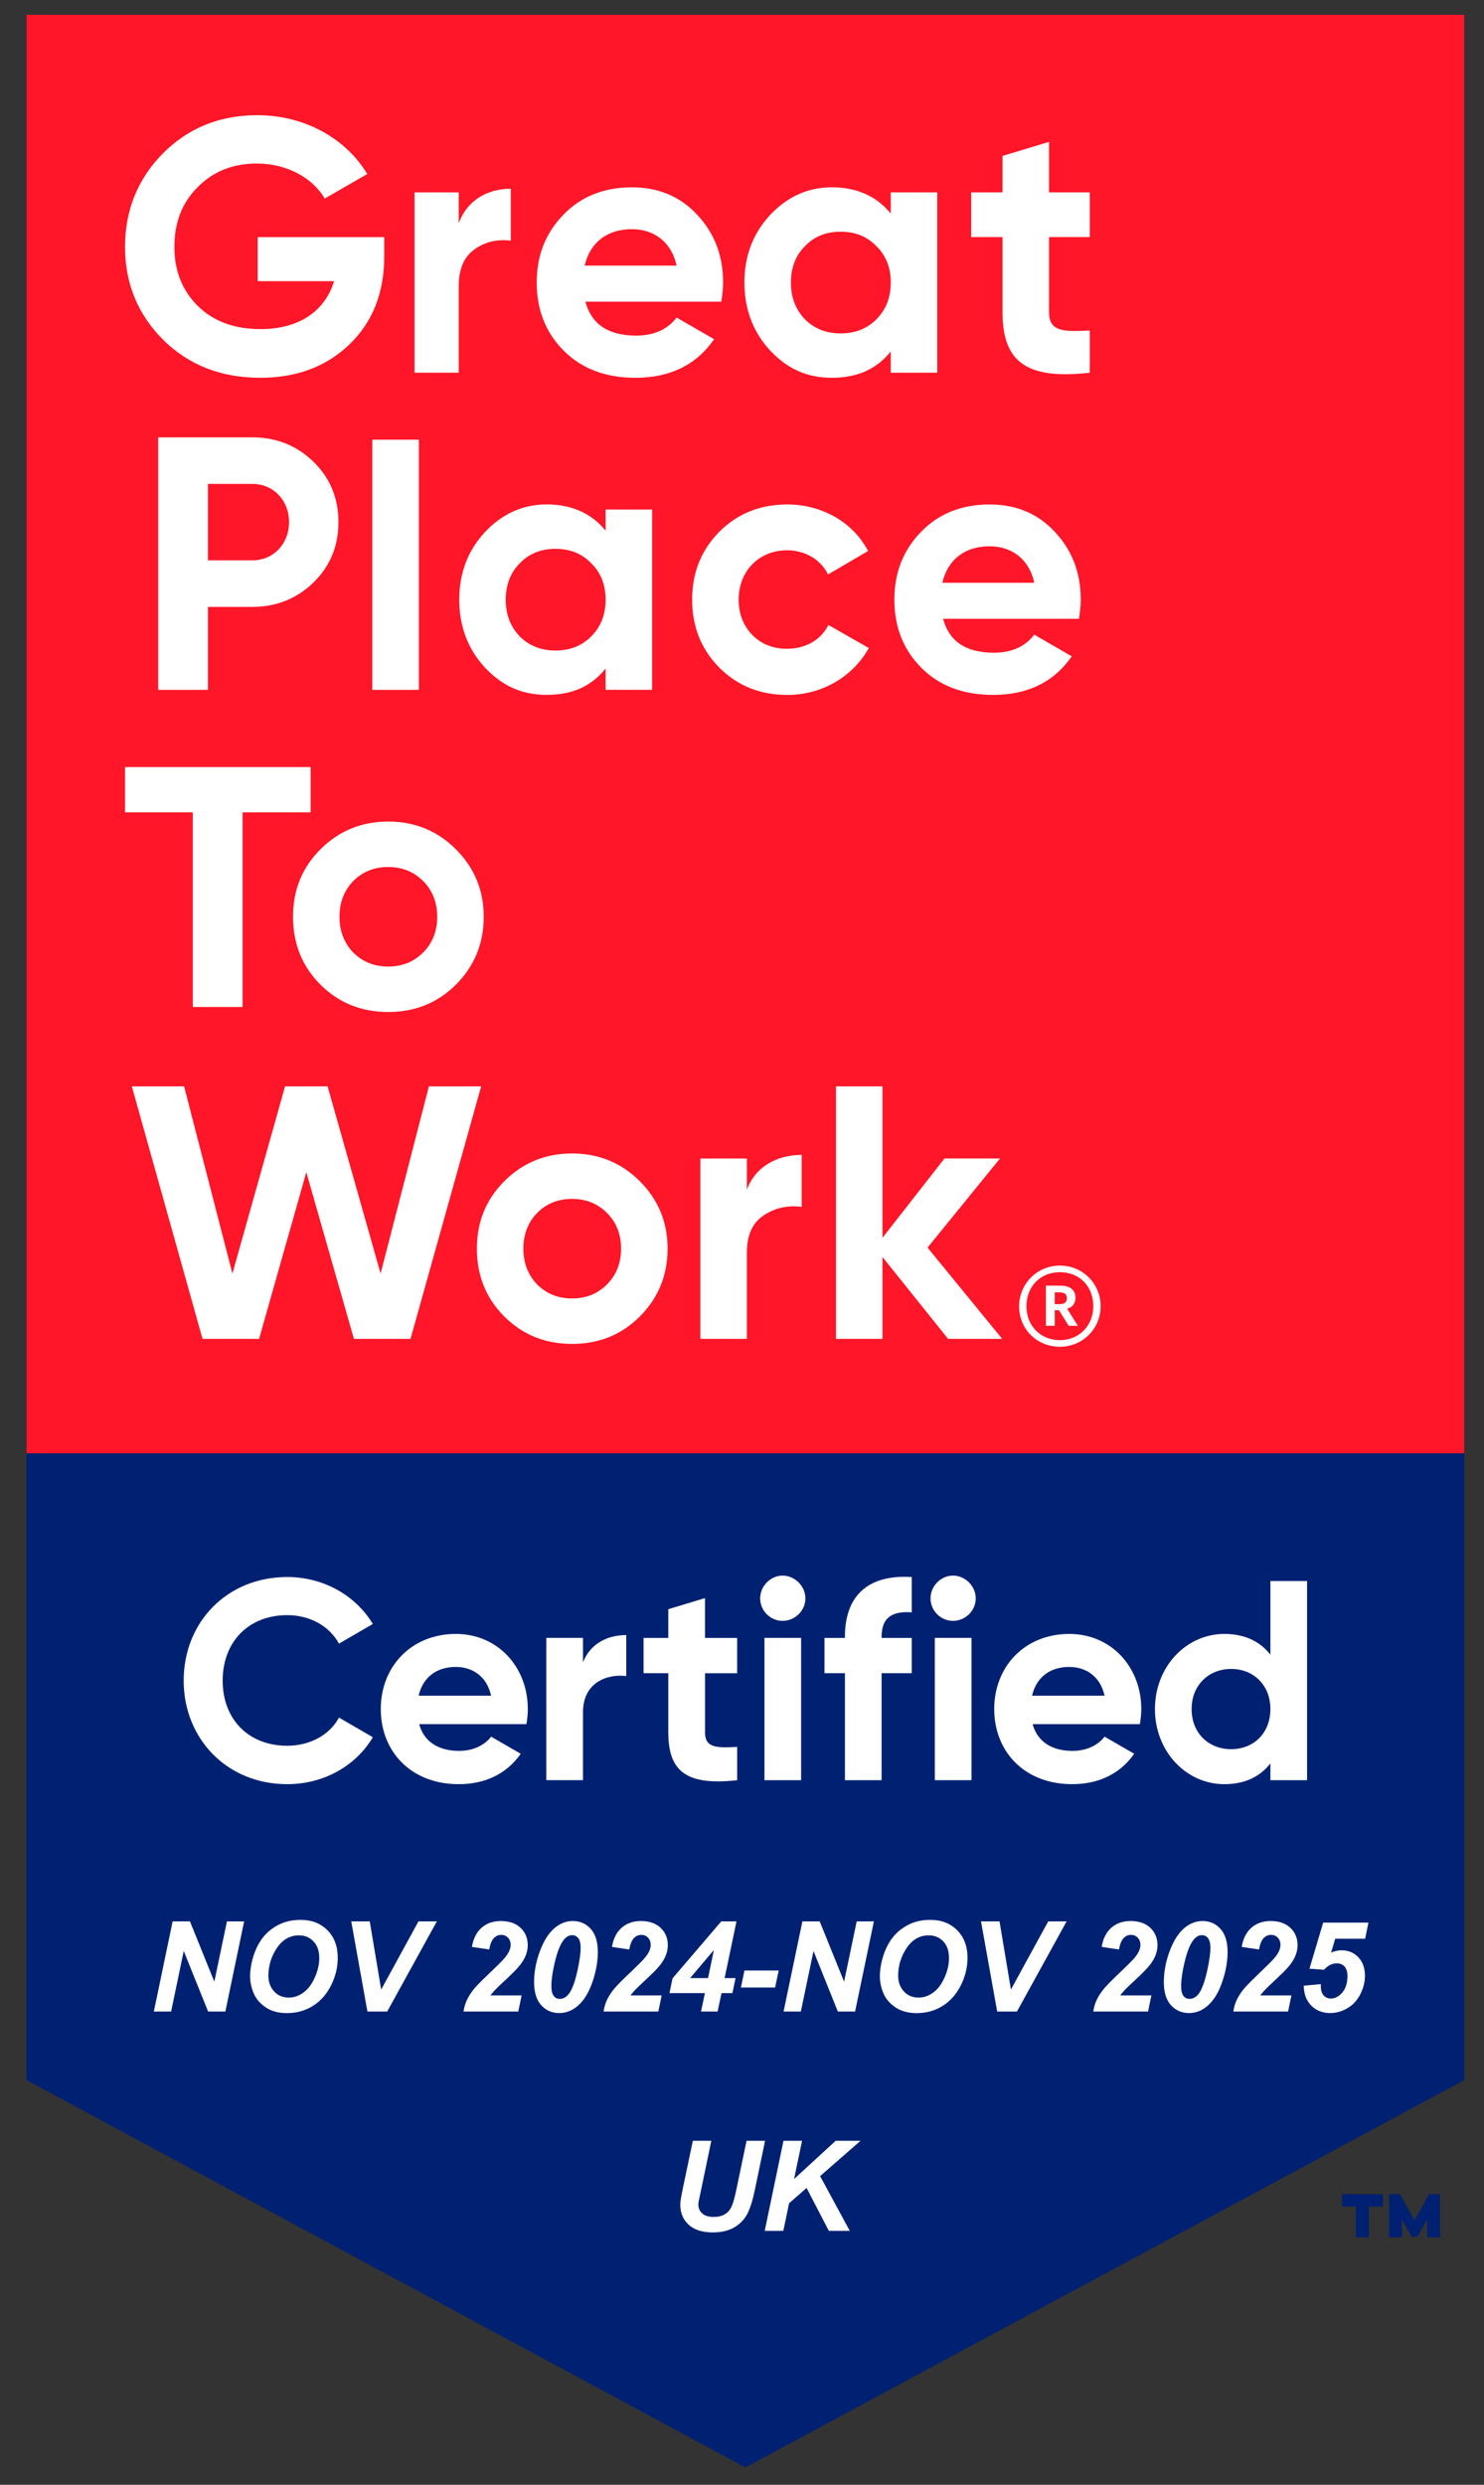 <svg xmlns="http://www.w3.org/2000/svg" width="49" height="82" viewBox="0 0 49 82" fill="none"><rect x="0" y="0" width="49" height="82" fill="#333333" stroke="none"/><g clip-path="url(#clip0_15043_2986)"><path d="M0.875 0.487V68.645L24.612 81.428L48.348 68.645V0.487H0.875Z" fill="#002171"></path><path d="M45.662 72.818H45.198V73.833H44.773V72.818H44.314V72.409H45.662V72.818H45.662ZM47.547 73.833H47.122V73.246L46.801 73.817H46.611L46.29 73.246V73.833H45.865V72.409H46.226L46.706 73.27L47.186 72.409H47.547V73.833H47.547Z" fill="#002171"></path><path d="M48.348 0.487H0.875V47.96H48.348V0.487Z" fill="#FF1628"></path><path d="M12.687 7.824V8.467C12.687 9.658 12.306 10.622 11.544 11.359C10.782 12.098 9.794 12.467 8.592 12.467C7.306 12.467 6.235 12.05 5.39 11.217C4.545 10.372 4.128 9.348 4.128 8.146C4.128 6.944 4.545 5.908 5.378 5.063C6.223 4.218 7.258 3.802 8.496 3.802C10.056 3.802 11.413 4.564 12.127 5.742L10.722 6.552C10.329 5.873 9.472 5.397 8.484 5.397C7.687 5.397 7.032 5.659 6.52 6.183C6.008 6.695 5.758 7.349 5.758 8.147C5.758 8.944 6.02 9.587 6.532 10.099C7.056 10.611 7.746 10.861 8.603 10.861C9.876 10.861 10.733 10.266 11.031 9.278H8.508V7.826H12.686L12.687 7.824Z" fill="white"></path><path d="M15.146 7.372C15.418 6.61 16.096 6.229 16.866 6.229V7.943C16.425 7.884 16.017 7.979 15.667 8.229C15.316 8.479 15.146 8.884 15.146 9.455V12.3H13.688V6.348H15.146V7.372Z" fill="white"></path><path d="M19.329 9.956C19.532 10.706 20.091 11.075 21.007 11.075C21.591 11.075 22.043 10.872 22.341 10.48L23.579 11.194C22.995 12.039 22.127 12.467 20.984 12.467C19.996 12.467 19.21 12.169 18.615 11.575C18.02 10.979 17.722 10.229 17.722 9.325C17.722 8.42 18.02 7.682 18.603 7.087C19.186 6.48 19.948 6.182 20.864 6.182C21.733 6.182 22.459 6.48 23.019 7.087C23.59 7.694 23.876 8.432 23.876 9.325C23.876 9.527 23.852 9.73 23.817 9.956H19.329ZM22.341 8.765C22.162 7.956 21.567 7.563 20.865 7.563C20.044 7.563 19.484 8.003 19.305 8.765H22.341Z" fill="white"></path><path d="M29.412 6.348H30.948V12.3H29.412V11.598C28.948 12.181 28.305 12.467 27.471 12.467C26.638 12.467 25.996 12.169 25.424 11.562C24.865 10.954 24.579 10.204 24.579 9.324C24.579 8.443 24.865 7.705 25.424 7.098C25.996 6.491 26.674 6.181 27.471 6.181C28.269 6.181 28.947 6.467 29.412 7.05V6.348V6.348ZM27.758 11.003C28.234 11.003 28.626 10.848 28.936 10.539C29.257 10.217 29.412 9.812 29.412 9.324C29.412 8.837 29.257 8.432 28.936 8.122C28.626 7.801 28.234 7.646 27.758 7.646C27.281 7.646 26.889 7.801 26.579 8.122C26.269 8.432 26.115 8.837 26.115 9.324C26.115 9.812 26.27 10.217 26.579 10.539C26.888 10.848 27.281 11.003 27.758 11.003Z" fill="white"></path><path d="M35.983 7.824H34.638V10.3C34.638 10.943 35.102 10.954 35.983 10.907V12.3C33.876 12.538 33.102 11.931 33.102 10.3V7.824H32.067V6.348H33.102V5.146L34.638 4.682V6.348H35.983V7.824Z" fill="white"></path><path d="M8.33 14.433C9.128 14.433 9.806 14.707 10.354 15.242C10.902 15.778 11.175 16.445 11.175 17.23C11.175 18.016 10.902 18.683 10.354 19.218C9.806 19.754 9.128 20.028 8.33 20.028H6.866V22.766H5.224V14.433H8.331H8.33ZM8.33 18.492C9.032 18.492 9.544 17.944 9.544 17.23C9.544 16.517 9.033 15.969 8.33 15.969H6.866V18.492H8.33Z" fill="white"></path><path d="M13.83 14.51H12.294V22.766H13.83V14.51Z" fill="white"></path><path d="M19.996 16.814H21.532V22.765H19.996V22.062C19.532 22.646 18.89 22.931 18.056 22.931C17.222 22.931 16.58 22.633 16.009 22.027C15.449 21.42 15.164 20.67 15.164 19.789C15.164 18.909 15.449 18.17 16.009 17.563C16.58 16.956 17.258 16.646 18.056 16.646C18.853 16.646 19.532 16.932 19.996 17.515V16.813V16.814ZM18.342 21.468C18.818 21.468 19.211 21.313 19.52 21.004C19.841 20.682 19.996 20.278 19.996 19.79C19.996 19.302 19.841 18.897 19.52 18.587C19.211 18.266 18.818 18.112 18.342 18.112C17.865 18.112 17.473 18.267 17.163 18.587C16.854 18.897 16.699 19.302 16.699 19.79C16.699 20.278 16.854 20.682 17.163 21.004C17.473 21.313 17.866 21.468 18.342 21.468Z" fill="white"></path><path d="M23.747 22.028C23.151 21.421 22.854 20.683 22.854 19.79C22.854 18.898 23.151 18.159 23.747 17.552C24.354 16.945 25.104 16.648 25.996 16.648C27.151 16.648 28.175 17.243 28.662 18.184L27.341 18.957C27.104 18.47 26.591 18.16 25.984 18.16C25.068 18.16 24.389 18.838 24.389 19.791C24.389 20.255 24.544 20.648 24.841 20.957C25.139 21.255 25.52 21.41 25.984 21.41C26.603 21.41 27.115 21.112 27.353 20.624L28.687 21.386C28.163 22.326 27.151 22.933 25.997 22.933C25.104 22.933 24.354 22.636 23.747 22.028" fill="white"></path><path d="M31.139 20.421C31.341 21.171 31.901 21.54 32.817 21.54C33.4 21.54 33.852 21.338 34.15 20.945L35.388 21.659C34.805 22.504 33.936 22.932 32.793 22.932C31.805 22.932 31.02 22.634 30.424 22.04C29.829 21.445 29.531 20.695 29.531 19.79C29.531 18.886 29.829 18.148 30.413 17.552C30.996 16.945 31.758 16.648 32.674 16.648C33.543 16.648 34.269 16.945 34.829 17.552C35.4 18.16 35.685 18.898 35.685 19.79C35.685 19.992 35.662 20.195 35.626 20.421H31.139ZM34.15 19.231C33.972 18.421 33.377 18.028 32.675 18.028C31.853 18.028 31.294 18.469 31.115 19.231H34.15Z" fill="white"></path><path d="M10.258 25.314V26.808H8.009V33.231H6.366V26.808H4.128V25.314H10.258Z" fill="white"></path><path d="M12.817 33.397C11.937 33.397 11.187 33.099 10.579 32.492C9.972 31.885 9.675 31.135 9.675 30.255C9.675 29.374 9.972 28.636 10.579 28.029C11.187 27.422 11.937 27.112 12.817 27.112C13.698 27.112 14.448 27.421 15.055 28.029C15.662 28.636 15.972 29.374 15.972 30.255C15.972 31.135 15.663 31.885 15.055 32.492C14.448 33.099 13.698 33.397 12.817 33.397ZM12.817 31.897C13.281 31.897 13.662 31.742 13.972 31.433C14.281 31.123 14.436 30.73 14.436 30.255C14.436 29.779 14.281 29.386 13.972 29.076C13.662 28.767 13.282 28.612 12.817 28.612C12.353 28.612 11.972 28.767 11.662 29.076C11.365 29.386 11.21 29.778 11.21 30.255C11.21 30.731 11.365 31.123 11.662 31.433C11.972 31.742 12.353 31.897 12.817 31.897Z" fill="white"></path><path d="M6.687 44.183L4.353 35.851H6.079L7.674 42.029L9.412 35.851H10.817L12.567 42.029L14.162 35.851H15.887L13.555 44.183H11.686L10.114 38.684L8.555 44.183H6.687Z" fill="white"></path><path d="M18.888 44.35C18.008 44.35 17.258 44.052 16.651 43.445C16.044 42.838 15.746 42.088 15.746 41.207C15.746 40.327 16.044 39.588 16.651 38.981C17.258 38.374 18.008 38.065 18.888 38.065C19.769 38.065 20.519 38.374 21.126 38.981C21.733 39.588 22.043 40.327 22.043 41.207C22.043 42.088 21.734 42.838 21.126 43.445C20.519 44.052 19.769 44.35 18.888 44.35ZM18.888 42.85C19.352 42.85 19.733 42.695 20.043 42.386C20.352 42.076 20.507 41.684 20.507 41.207C20.507 40.731 20.352 40.338 20.043 40.029C19.733 39.719 19.353 39.565 18.888 39.565C18.424 39.565 18.043 39.719 17.734 40.029C17.436 40.338 17.282 40.731 17.282 41.207C17.282 41.684 17.436 42.076 17.734 42.386C18.043 42.695 18.424 42.85 18.888 42.85Z" fill="white"></path><path d="M24.662 39.255C24.947 38.493 25.662 38.112 26.471 38.112V39.827C26.006 39.767 25.578 39.862 25.209 40.113C24.84 40.362 24.661 40.767 24.661 41.339V44.184H23.125V38.232H24.661V39.255H24.662Z" fill="white"></path><path d="M33.09 44.183H31.304L29.138 41.481V44.183H27.603V35.851H29.138V40.85L31.185 38.231H33.018L30.626 41.172L33.09 44.183Z" fill="white"></path><path d="M33.65 43.111C33.65 42.365 34.244 41.765 34.996 41.765C35.748 41.765 36.342 42.359 36.342 43.105C36.342 43.85 35.748 44.444 34.996 44.444C34.244 44.444 33.65 43.868 33.65 43.111ZM36.099 43.105C36.099 42.444 35.638 41.983 34.996 41.983C34.354 41.983 33.892 42.45 33.892 43.111C33.892 43.771 34.377 44.226 34.996 44.226C35.615 44.226 36.099 43.766 36.099 43.105ZM34.535 42.426H35.002C35.311 42.426 35.511 42.553 35.511 42.826V42.832C35.511 43.032 35.396 43.141 35.238 43.189L35.59 43.753H35.287L34.965 43.238H34.826V43.753H34.535V42.426ZM34.996 43.038C35.147 43.038 35.226 42.972 35.226 42.844V42.838C35.226 42.699 35.141 42.65 34.996 42.65H34.826V43.038H34.996Z" fill="white"></path><path d="M6.065 55.461C6.065 53.536 7.493 52.043 9.483 52.043C10.686 52.043 11.747 52.654 12.31 53.592L11.193 54.24C10.873 53.658 10.235 53.301 9.483 53.301C8.197 53.301 7.352 54.193 7.352 55.461C7.352 56.729 8.197 57.611 9.483 57.611C10.235 57.611 10.883 57.255 11.193 56.682L12.31 57.33C11.756 58.269 10.695 58.879 9.483 58.879C7.493 58.879 6.065 57.377 6.065 55.461Z" fill="white"></path><path d="M15.165 57.78C15.634 57.78 16.01 57.583 16.216 57.311L17.193 57.875C16.752 58.513 16.047 58.879 15.146 58.879C13.568 58.879 12.573 57.799 12.573 56.4C12.573 55.001 13.577 53.921 15.052 53.921C16.442 53.921 17.428 55.02 17.428 56.4C17.428 56.579 17.409 56.738 17.381 56.898H13.841C14.01 57.518 14.526 57.781 15.165 57.781V57.78ZM16.216 55.959C16.066 55.283 15.559 55.01 15.052 55.01C14.404 55.01 13.963 55.358 13.822 55.959H16.216Z" fill="white"></path><path d="M20.678 53.958V55.31C20.049 55.235 19.25 55.517 19.25 56.503V58.747H18.039V54.052H19.25V54.859C19.494 54.221 20.086 53.958 20.678 53.958Z" fill="white"></path><path d="M23.279 55.217V57.17C23.279 57.678 23.645 57.687 24.34 57.649V58.748C22.64 58.937 22.067 58.439 22.067 57.17V55.217H21.25V54.053H22.067V53.104L23.278 52.738V54.053H24.339V55.218H23.278L23.279 55.217Z" fill="white"></path><path d="M25.1 52.747C25.1 52.343 25.439 51.996 25.842 51.996C26.245 51.996 26.593 52.343 26.593 52.747C26.593 53.15 26.255 53.489 25.842 53.489C25.429 53.489 25.1 53.15 25.1 52.747ZM25.241 54.052H26.452V58.748H25.241V54.052Z" fill="white"></path><path d="M29.11 54.006V54.053H30.106V55.217H29.11V58.748H27.899V55.217H27.223V54.053H27.899V54.006C27.899 52.71 28.613 51.949 30.106 52.044V53.208C29.477 53.161 29.11 53.367 29.11 54.006Z" fill="white"></path><path d="M30.725 52.747C30.725 52.343 31.064 51.996 31.467 51.996C31.87 51.996 32.218 52.343 32.218 52.747C32.218 53.15 31.88 53.489 31.467 53.489C31.054 53.489 30.725 53.15 30.725 52.747ZM30.866 54.052H32.077V58.748H30.866V54.052Z" fill="white"></path><path d="M35.42 57.78C35.89 57.78 36.265 57.583 36.472 57.311L37.449 57.875C37.007 58.513 36.303 58.879 35.401 58.879C33.823 58.879 32.828 57.799 32.828 56.4C32.828 55.001 33.833 53.921 35.307 53.921C36.697 53.921 37.684 55.02 37.684 56.4C37.684 56.579 37.664 56.738 37.637 56.898H34.096C34.266 57.518 34.782 57.781 35.42 57.781V57.78ZM36.472 55.959C36.322 55.283 35.814 55.01 35.307 55.01C34.66 55.01 34.218 55.358 34.077 55.959H36.472Z" fill="white"></path><path d="M43.158 52.174V58.748H41.947V58.194C41.609 58.626 41.112 58.879 40.426 58.879C39.167 58.879 38.135 57.799 38.135 56.4C38.135 55.001 39.168 53.921 40.426 53.921C41.111 53.921 41.609 54.174 41.947 54.606V52.174H43.158V52.174ZM41.947 56.4C41.947 55.611 41.393 55.076 40.651 55.076C39.909 55.076 39.346 55.611 39.346 56.4C39.346 57.189 39.9 57.724 40.651 57.724C41.402 57.724 41.947 57.189 41.947 56.4Z" fill="white"></path><path d="M7.441 66.381H6.871L6.067 64.383L5.65 66.381H5.08L5.7 63.407H6.272L7.077 65.397L7.493 63.407H8.061L7.441 66.381ZM8.258 65.215C8.258 65.039 8.284 64.854 8.337 64.659C8.406 64.398 8.511 64.171 8.651 63.979C8.793 63.787 8.972 63.636 9.187 63.525C9.402 63.413 9.647 63.357 9.921 63.357C10.289 63.357 10.586 63.471 10.812 63.7C11.039 63.928 11.152 64.231 11.152 64.608C11.152 64.922 11.079 65.225 10.931 65.519C10.784 65.812 10.584 66.038 10.331 66.196C10.078 66.355 9.792 66.434 9.473 66.434C9.196 66.434 8.963 66.371 8.775 66.245C8.587 66.119 8.454 65.964 8.376 65.778C8.297 65.592 8.258 65.404 8.258 65.215ZM8.862 65.202C8.862 65.407 8.925 65.578 9.049 65.716C9.173 65.853 9.337 65.922 9.54 65.922C9.705 65.922 9.863 65.868 10.014 65.76C10.167 65.651 10.293 65.486 10.392 65.265C10.492 65.044 10.542 64.828 10.542 64.618C10.542 64.384 10.479 64.201 10.353 64.069C10.227 63.935 10.067 63.868 9.872 63.868C9.574 63.868 9.33 64.007 9.142 64.286C8.956 64.564 8.862 64.87 8.862 65.202ZM12.785 66.381H12.132L11.598 63.407H12.209L12.586 65.657L13.817 63.407H14.424L12.785 66.381ZM16.152 64.334L15.582 64.249C15.628 63.973 15.735 63.762 15.902 63.616C16.072 63.469 16.282 63.395 16.535 63.395C16.812 63.395 17.03 63.47 17.188 63.62C17.347 63.77 17.426 63.961 17.426 64.192C17.426 64.31 17.401 64.428 17.353 64.547C17.304 64.665 17.224 64.789 17.113 64.918C17.034 65.01 16.903 65.141 16.722 65.31C16.541 65.478 16.42 65.593 16.361 65.655C16.303 65.716 16.247 65.781 16.192 65.85H17.223L17.113 66.381H15.306C15.325 66.235 15.368 66.096 15.434 65.965C15.502 65.833 15.585 65.71 15.685 65.596C15.786 65.482 15.969 65.299 16.235 65.046C16.435 64.854 16.562 64.729 16.614 64.671C16.709 64.566 16.774 64.474 16.809 64.397C16.844 64.32 16.862 64.251 16.862 64.188C16.862 64.088 16.832 64.007 16.773 63.945C16.714 63.883 16.64 63.852 16.549 63.852C16.457 63.852 16.377 63.887 16.308 63.957C16.239 64.026 16.187 64.152 16.152 64.334ZM17.635 65.413C17.635 65.115 17.685 64.812 17.787 64.505C17.911 64.13 18.071 63.852 18.265 63.669C18.46 63.486 18.676 63.395 18.914 63.395C19.155 63.395 19.352 63.483 19.507 63.657C19.662 63.831 19.74 64.085 19.74 64.418C19.74 64.722 19.683 65.044 19.57 65.383C19.457 65.721 19.305 65.981 19.113 66.162C18.921 66.342 18.705 66.432 18.464 66.432C18.223 66.432 18.025 66.344 17.868 66.17C17.712 65.996 17.635 65.743 17.635 65.413ZM18.206 65.531C18.206 65.691 18.232 65.803 18.284 65.868C18.335 65.933 18.401 65.965 18.482 65.965C18.591 65.965 18.687 65.915 18.77 65.815C18.883 65.681 18.982 65.417 19.069 65.024C19.137 64.712 19.172 64.464 19.172 64.282C19.172 64.133 19.146 64.026 19.093 63.961C19.041 63.895 18.975 63.862 18.894 63.862C18.791 63.862 18.7 63.911 18.62 64.01C18.503 64.153 18.401 64.405 18.316 64.766C18.243 65.079 18.206 65.334 18.206 65.531ZM20.776 64.334L20.206 64.249C20.252 63.973 20.359 63.762 20.527 63.616C20.696 63.469 20.907 63.395 21.16 63.395C21.437 63.395 21.655 63.47 21.813 63.62C21.971 63.77 22.05 63.961 22.05 64.192C22.05 64.31 22.026 64.428 21.977 64.547C21.928 64.665 21.849 64.789 21.738 64.918C21.658 65.01 21.527 65.141 21.346 65.31C21.165 65.478 21.045 65.593 20.985 65.655C20.927 65.716 20.871 65.781 20.817 65.85H21.847L21.738 66.381H19.931C19.95 66.235 19.992 66.096 20.058 65.965C20.126 65.833 20.21 65.71 20.31 65.596C20.41 65.482 20.593 65.299 20.86 65.046C21.06 64.854 21.186 64.729 21.239 64.671C21.333 64.566 21.398 64.474 21.433 64.397C21.469 64.32 21.486 64.251 21.486 64.188C21.486 64.088 21.456 64.007 21.397 63.945C21.339 63.883 21.265 63.852 21.174 63.852C21.082 63.852 21.002 63.887 20.933 63.957C20.864 64.026 20.811 64.152 20.776 64.334ZM23.275 65.774H22.105L22.206 65.288L23.815 63.407H24.318L23.926 65.279H24.287L24.184 65.774H23.823L23.695 66.381H23.147L23.275 65.774ZM23.379 65.279L23.571 64.353L22.786 65.279H23.379ZM24.581 65.028H25.711L25.593 65.59H24.464L24.581 65.028ZM28.234 66.381H27.664L26.861 64.383L26.443 66.381H25.873L26.494 63.407H27.066L27.871 65.397L28.287 63.407H28.855L28.234 66.381ZM29.052 65.215C29.052 65.039 29.078 64.854 29.131 64.659C29.2 64.398 29.305 64.171 29.445 63.979C29.587 63.787 29.766 63.636 29.981 63.525C30.196 63.413 30.44 63.357 30.715 63.357C31.083 63.357 31.379 63.471 31.605 63.7C31.832 63.928 31.946 64.231 31.946 64.608C31.946 64.922 31.872 65.225 31.725 65.519C31.578 65.812 31.377 66.038 31.125 66.196C30.872 66.355 30.586 66.434 30.267 66.434C29.989 66.434 29.757 66.371 29.569 66.245C29.381 66.119 29.248 65.964 29.169 65.778C29.091 65.592 29.052 65.404 29.052 65.215ZM29.656 65.202C29.656 65.407 29.718 65.578 29.843 65.716C29.967 65.853 30.131 65.922 30.334 65.922C30.498 65.922 30.657 65.868 30.808 65.76C30.961 65.651 31.087 65.486 31.185 65.265C31.285 65.044 31.335 64.828 31.335 64.618C31.335 64.384 31.273 64.201 31.147 64.069C31.021 63.935 30.861 63.868 30.666 63.868C30.367 63.868 30.124 64.007 29.936 64.286C29.749 64.564 29.656 64.87 29.656 65.202ZM33.579 66.381H32.926L32.392 63.407H33.003L33.38 65.657L34.611 63.407H35.218L33.579 66.381ZM36.946 64.334L36.376 64.249C36.422 63.973 36.529 63.762 36.696 63.616C36.865 63.469 37.076 63.395 37.329 63.395C37.606 63.395 37.824 63.47 37.982 63.62C38.14 63.77 38.219 63.961 38.219 64.192C38.219 64.31 38.195 64.428 38.146 64.547C38.098 64.665 38.018 64.789 37.907 64.918C37.827 65.01 37.697 65.141 37.516 65.31C37.334 65.478 37.214 65.593 37.154 65.655C37.096 65.716 37.04 65.781 36.986 65.85H38.017L37.907 66.381H36.1C36.119 66.235 36.161 66.096 36.228 65.965C36.295 65.833 36.379 65.71 36.479 65.596C36.579 65.482 36.762 65.299 37.029 65.046C37.229 64.854 37.355 64.729 37.408 64.671C37.503 64.566 37.568 64.474 37.603 64.397C37.638 64.32 37.656 64.251 37.656 64.188C37.656 64.088 37.626 64.007 37.566 63.945C37.508 63.883 37.434 63.852 37.343 63.852C37.251 63.852 37.171 63.887 37.102 63.957C37.033 64.026 36.981 64.152 36.946 64.334ZM38.428 65.413C38.428 65.115 38.479 64.812 38.58 64.505C38.705 64.13 38.864 63.852 39.059 63.669C39.254 63.486 39.47 63.395 39.708 63.395C39.949 63.395 40.146 63.483 40.3 63.657C40.456 63.831 40.534 64.085 40.534 64.418C40.534 64.722 40.477 65.044 40.363 65.383C40.251 65.721 40.099 65.981 39.907 66.162C39.715 66.342 39.498 66.432 39.258 66.432C39.017 66.432 38.818 66.344 38.661 66.17C38.506 65.996 38.428 65.743 38.428 65.413ZM39 65.531C39 65.691 39.026 65.803 39.077 65.868C39.129 65.933 39.195 65.965 39.276 65.965C39.384 65.965 39.48 65.915 39.564 65.815C39.676 65.681 39.776 65.417 39.862 65.024C39.931 64.712 39.966 64.464 39.966 64.282C39.966 64.133 39.939 64.026 39.887 63.961C39.835 63.895 39.769 63.862 39.688 63.862C39.585 63.862 39.494 63.911 39.414 64.01C39.296 64.153 39.195 64.405 39.11 64.766C39.037 65.079 39 65.334 39 65.531ZM41.57 64.334L41 64.249C41.046 63.973 41.153 63.762 41.321 63.616C41.49 63.469 41.7 63.395 41.953 63.395C42.231 63.395 42.448 63.47 42.606 63.62C42.765 63.77 42.844 63.961 42.844 64.192C42.844 64.31 42.819 64.428 42.771 64.547C42.722 64.665 42.642 64.789 42.531 64.918C42.452 65.01 42.321 65.141 42.14 65.31C41.959 65.478 41.839 65.593 41.779 65.655C41.721 65.716 41.665 65.781 41.611 65.85H42.641L42.531 66.381H40.724C40.743 66.235 40.786 66.096 40.852 65.965C40.92 65.833 41.004 65.71 41.104 65.596C41.204 65.482 41.387 65.299 41.653 65.046C41.853 64.854 41.98 64.729 42.032 64.671C42.127 64.566 42.192 64.474 42.227 64.397C42.262 64.32 42.28 64.251 42.28 64.188C42.28 64.088 42.25 64.007 42.191 63.945C42.133 63.883 42.058 63.852 41.968 63.852C41.876 63.852 41.795 63.887 41.726 63.957C41.657 64.026 41.605 64.152 41.57 64.334ZM43.049 65.529L43.614 65.478C43.613 65.505 43.612 65.526 43.612 65.539C43.612 65.677 43.643 65.781 43.704 65.85C43.766 65.918 43.846 65.953 43.945 65.953C44.083 65.953 44.208 65.887 44.32 65.756C44.434 65.624 44.491 65.441 44.491 65.209C44.491 65.071 44.459 64.966 44.395 64.896C44.332 64.826 44.247 64.791 44.142 64.791C44.066 64.791 43.992 64.808 43.921 64.843C43.85 64.879 43.782 64.932 43.716 65.004L43.237 64.967L43.69 63.448H45.184L45.075 63.979H44.087L43.951 64.438C44.008 64.412 44.065 64.393 44.122 64.381C44.178 64.368 44.234 64.361 44.29 64.361C44.517 64.361 44.704 64.437 44.85 64.59C44.996 64.743 45.069 64.948 45.069 65.204C45.069 65.41 45.017 65.613 44.915 65.813C44.813 66.012 44.672 66.165 44.491 66.271C44.309 66.378 44.12 66.432 43.921 66.432C43.668 66.432 43.46 66.35 43.296 66.186C43.134 66.022 43.051 65.803 43.049 65.529Z" fill="white"></path><path d="M22.877 70.647H23.487L23.151 72.261L23.067 72.659C23.062 72.692 23.059 72.724 23.059 72.754C23.059 72.872 23.102 72.969 23.187 73.046C23.273 73.122 23.399 73.16 23.562 73.16C23.71 73.16 23.831 73.132 23.927 73.076C24.023 73.021 24.098 72.939 24.15 72.829C24.203 72.72 24.257 72.534 24.311 72.271L24.651 70.647H25.262L24.923 72.273C24.852 72.615 24.769 72.877 24.676 73.058C24.582 73.24 24.441 73.387 24.252 73.5C24.062 73.614 23.823 73.671 23.534 73.671C23.188 73.671 22.923 73.586 22.739 73.417C22.555 73.247 22.463 73.028 22.463 72.762C22.463 72.707 22.468 72.647 22.477 72.582C22.483 72.538 22.506 72.415 22.548 72.213L22.877 70.647ZM25.25 73.62L25.87 70.647H26.483L26.219 71.91L27.594 70.647H28.414L27.079 71.813L28.059 73.62H27.367L26.633 72.204L26.055 72.709L25.864 73.62H25.25Z" fill="white"></path></g><defs><clipPath id="clip0_15043_2986"><rect width="47.473" height="80.941" fill="white" transform="translate(0.875 0.487)"></rect></clipPath></defs></svg>